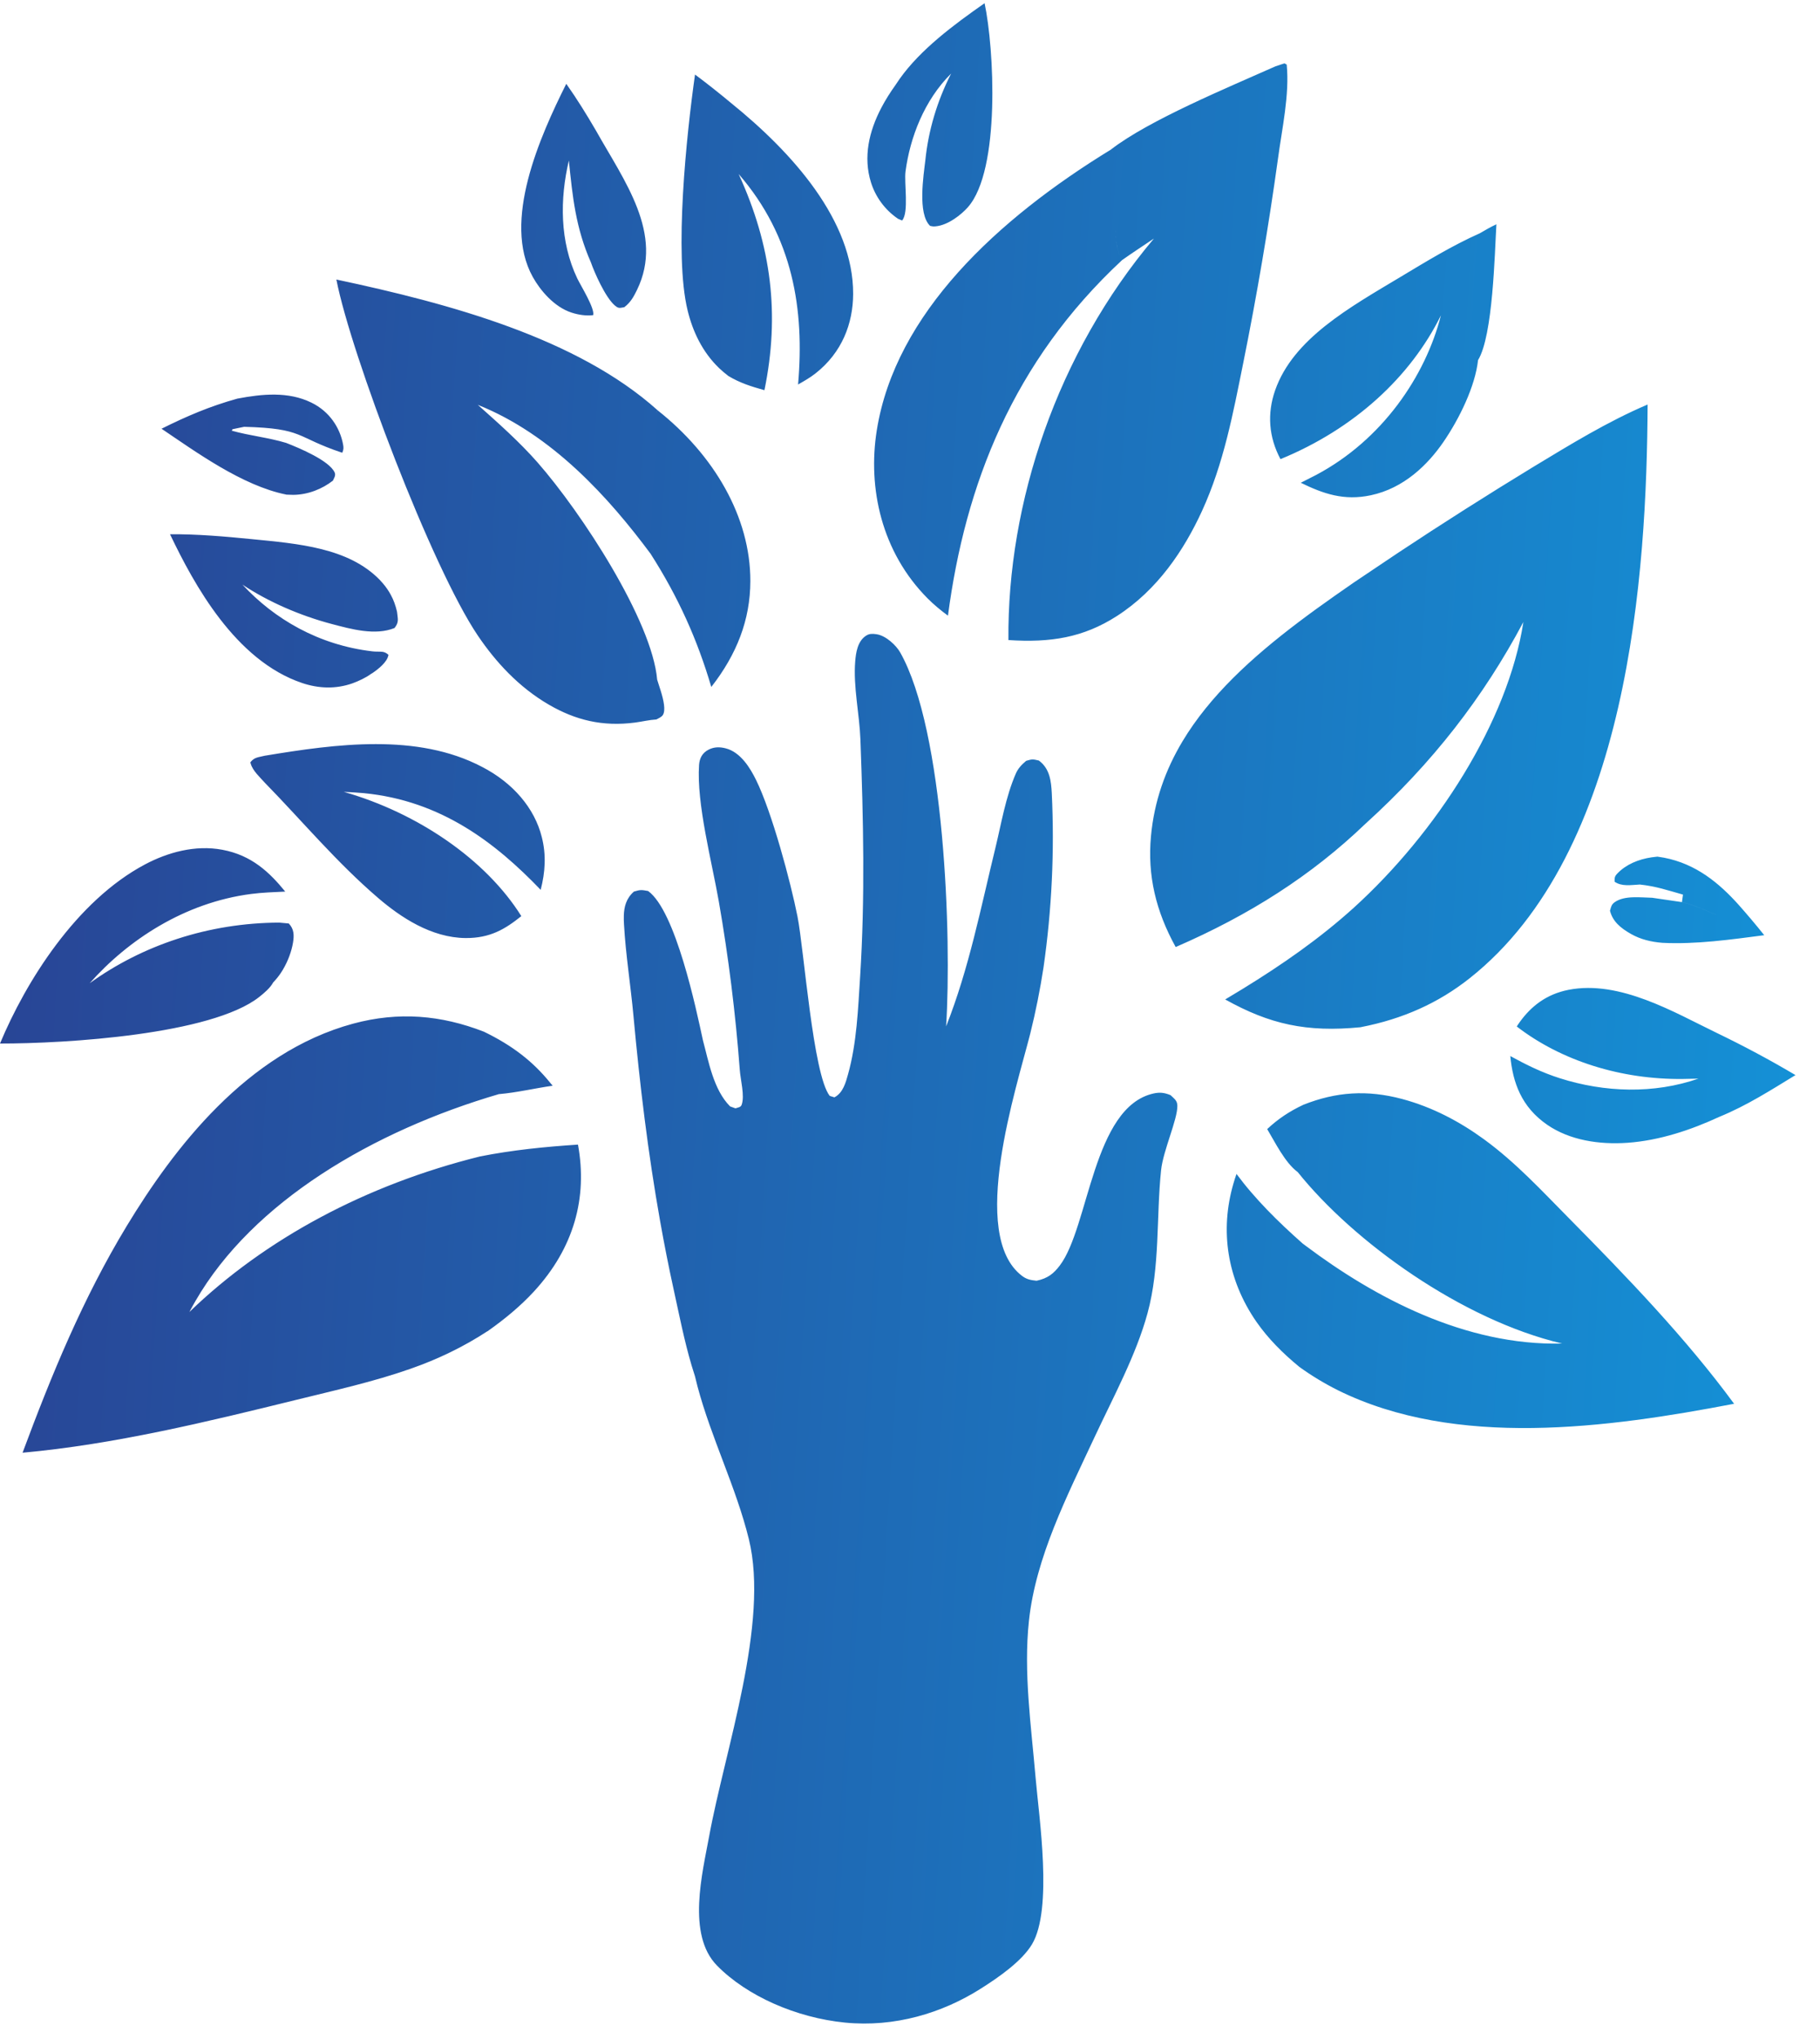 <svg width="50" height="56" viewBox="0 0 50 56" fill="none" xmlns="http://www.w3.org/2000/svg">
<path d="M24.075 17.418C24.344 17.456 24.624 17.731 24.729 17.916C25.947 20.064 26.149 25.728 25.992 28.189C26.622 26.6 26.947 24.919 27.347 23.284C27.509 22.618 27.627 21.892 27.905 21.251C27.969 21.104 28.059 21.009 28.191 20.896C28.36 20.847 28.368 20.848 28.54 20.888C28.847 21.114 28.877 21.467 28.895 21.781C28.972 23.38 28.896 24.981 28.668 26.57C28.575 27.177 28.454 27.782 28.305 28.382C27.93 29.867 26.593 33.924 28.081 35.044C28.205 35.137 28.314 35.158 28.477 35.175C28.791 35.109 28.952 34.973 29.118 34.753C29.921 33.689 30.021 30.406 31.689 30.032C31.869 29.992 31.992 30.011 32.157 30.077C32.266 30.182 32.343 30.227 32.345 30.37C32.35 30.75 31.955 31.598 31.898 32.137C31.763 33.431 31.873 34.793 31.526 36.065C31.212 37.219 30.586 38.365 30.07 39.471C29.313 41.093 28.454 42.771 28.268 44.512C28.115 45.931 28.329 47.4 28.45 48.819C28.543 49.907 28.929 52.432 28.352 53.398C28.073 53.863 27.443 54.302 26.943 54.618C25.882 55.29 24.577 55.685 23.21 55.549C21.884 55.417 20.522 54.825 19.696 53.981C18.863 53.13 19.299 51.433 19.483 50.428C19.915 48.067 21.14 44.577 20.573 42.272C20.225 40.855 19.54 39.496 19.163 38.08L19.092 37.796C19.06 37.698 19.029 37.6 19 37.502C18.796 36.812 18.658 36.102 18.505 35.406C18.368 34.783 18.246 34.16 18.135 33.537C17.802 31.668 17.577 29.794 17.403 27.903C17.365 27.485 17.311 27.065 17.262 26.646C17.212 26.227 17.166 25.808 17.143 25.389C17.138 25.308 17.135 25.227 17.138 25.148C17.145 24.907 17.201 24.676 17.415 24.487C17.595 24.434 17.616 24.437 17.805 24.471C18.562 25.018 19.126 27.714 19.312 28.575C19.465 29.138 19.6 29.931 20.058 30.387L20.205 30.44C20.285 30.412 20.35 30.413 20.376 30.34C20.464 30.093 20.341 29.649 20.323 29.376C20.207 27.832 20.015 26.292 19.748 24.76C19.555 23.659 19.133 22.072 19.205 21.009C19.217 20.839 19.283 20.68 19.474 20.585C19.621 20.512 19.773 20.511 19.934 20.552C20.355 20.658 20.619 21.114 20.768 21.415C21.206 22.3 21.721 24.221 21.91 25.176C22.088 26.074 22.336 29.523 22.795 30.098L22.923 30.138C23.166 30.014 23.239 29.713 23.299 29.5C23.538 28.646 23.573 27.709 23.629 26.837C23.768 24.658 23.719 22.49 23.638 20.311C23.611 19.603 23.438 18.863 23.495 18.16C23.514 17.933 23.557 17.605 23.799 17.455C23.885 17.401 23.969 17.403 24.075 17.418ZM9.702 28.114C10.952 27.777 12.118 27.878 13.294 28.335C14.066 28.709 14.637 29.145 15.121 29.745C15.141 29.77 15.163 29.794 15.183 29.819C14.701 29.887 14.196 30.008 13.715 30.049C13.714 30.049 13.712 30.048 13.711 30.048C10.256 31.059 6.947 33 5.369 35.733C5.311 35.832 5.256 35.932 5.203 36.033C7.288 34.02 10.063 32.536 13.188 31.761C14.078 31.585 14.965 31.496 15.878 31.436V31.438H15.879C16.145 32.895 15.768 34.278 14.665 35.474C14.294 35.876 13.862 36.232 13.394 36.562C13.392 36.562 13.391 36.562 13.39 36.562C12.747 36.983 12.034 37.33 11.271 37.595C10.268 37.948 9.183 38.189 8.136 38.447C5.714 39.043 3.145 39.67 0.62 39.898C1.412 37.771 2.268 35.675 3.48 33.674C4.764 31.556 6.772 28.906 9.702 28.114ZM35.809 30.341C36.708 29.985 37.56 29.927 38.519 30.183C39.362 30.408 40.112 30.812 40.766 31.288C41.642 31.926 42.363 32.71 43.096 33.451C44.706 35.08 46.324 36.762 47.64 38.554C44.153 39.222 40 39.783 36.761 38.185C36.384 37.996 36.029 37.782 35.699 37.543C35.242 37.169 34.839 36.764 34.52 36.307C33.706 35.133 33.509 33.791 33.887 32.5C33.912 32.414 33.939 32.328 33.97 32.242L34.169 32.5C34.237 32.585 34.306 32.668 34.377 32.75C34.66 33.079 34.964 33.391 35.287 33.696C35.449 33.849 35.614 34 35.784 34.15L35.884 34.225C37.754 35.628 40.248 36.966 42.916 36.9C40.159 36.25 37.187 34.108 35.653 32.192C35.3 31.933 35.021 31.355 34.813 31.01C35.104 30.736 35.422 30.522 35.809 30.341ZM43.092 27.185C44.499 26.909 46.006 27.81 47.144 28.359C47.519 28.54 47.889 28.727 48.253 28.922C48.616 29.116 48.974 29.318 49.325 29.526L49.326 29.527C48.658 29.935 47.989 30.365 47.237 30.672C46.472 31.026 45.602 31.323 44.712 31.386C43.925 31.441 43.123 31.314 42.511 30.895C41.793 30.403 41.56 29.726 41.492 29.004C41.929 29.244 42.358 29.456 42.852 29.613C44.083 30.005 45.436 30.049 46.66 29.624L46.24 29.633C44.538 29.654 42.894 29.136 41.669 28.192C41.697 28.149 41.725 28.106 41.756 28.064C42.062 27.641 42.479 27.305 43.092 27.185ZM3.985 23.74C4.606 23.411 5.359 23.199 6.106 23.338C6.916 23.488 7.406 23.96 7.836 24.487C7.525 24.502 7.207 24.512 6.899 24.552C5.062 24.791 3.509 25.823 2.464 27.004C3.909 25.961 5.724 25.346 7.673 25.339L7.933 25.363C8.083 25.518 8.081 25.695 8.05 25.886C8.012 26.121 7.914 26.393 7.771 26.633C7.707 26.741 7.633 26.842 7.552 26.931C7.536 26.948 7.521 26.966 7.505 26.982C7.426 27.13 7.26 27.272 7.119 27.383C5.807 28.415 1.817 28.662 0 28.66C0.708 26.963 2.09 24.745 3.985 23.74ZM45.264 11.11C45.241 15.744 44.763 23.397 40.374 26.868C39.52 27.544 38.549 27.984 37.382 28.211H37.38L37.382 28.212C35.89 28.358 34.884 28.131 33.66 27.45V27.449L34.137 27.161C35.238 26.485 36.257 25.775 37.188 24.934C39.456 22.878 41.429 19.821 41.851 17.084C40.753 19.147 39.364 20.947 37.506 22.63C36.026 24.049 34.328 25.13 32.299 26.01C31.754 25.024 31.52 24.043 31.62 22.965C31.709 22 32.018 21.144 32.484 20.364C32.857 19.741 33.331 19.166 33.874 18.624C34.417 18.082 35.029 17.574 35.68 17.082C36.005 16.836 36.34 16.595 36.681 16.355C36.851 16.236 37.022 16.117 37.194 15.998L38.407 15.184C39.627 14.375 40.869 13.587 42.13 12.819C43.131 12.215 44.154 11.583 45.264 11.11ZM45.714 23.556C46.597 23.725 47.23 24.258 47.752 24.836C47.999 25.114 48.239 25.397 48.468 25.685C47.563 25.803 46.59 25.941 45.67 25.894C45.358 25.869 45.073 25.8 44.815 25.655C44.513 25.485 44.304 25.304 44.23 25.012C44.233 25 44.237 24.989 44.24 24.979C44.264 24.898 44.272 24.842 44.36 24.778C44.627 24.588 45.066 24.65 45.399 24.657V24.658L46.208 24.776C46.538 24.851 46.849 25.002 47.154 25.126L47.153 25.125C46.848 25.001 46.538 24.85 46.208 24.775L46.236 24.57C45.82 24.453 45.497 24.341 45.052 24.293C44.801 24.306 44.554 24.353 44.357 24.216C44.357 24.113 44.351 24.075 44.434 23.989C44.672 23.742 45.006 23.601 45.374 23.546C45.426 23.538 45.48 23.532 45.533 23.527L45.714 23.556ZM7.285 20.754C9.232 20.431 11.465 20.128 13.241 21.061C14.094 21.5 14.688 22.197 14.885 22.992C15.009 23.479 14.979 23.953 14.854 24.439C13.615 23.149 12.121 21.989 9.992 21.783C9.811 21.766 9.628 21.757 9.445 21.748C11.48 22.328 13.354 23.612 14.322 25.161C13.875 25.52 13.463 25.767 12.793 25.763C11.85 25.756 11.006 25.191 10.394 24.667C9.243 23.681 8.315 22.561 7.281 21.503C7.14 21.345 6.944 21.17 6.889 20.977C6.885 20.964 6.879 20.951 6.877 20.938C6.989 20.794 7.089 20.802 7.286 20.753L7.285 20.754ZM9.241 7.677C12.365 8.341 15.857 9.287 18.064 11.266C18.05 11.289 18.038 11.316 18.026 11.343C18.038 11.316 18.051 11.29 18.064 11.267C19.617 12.495 20.618 14.201 20.614 15.961C20.612 17.022 20.241 17.971 19.541 18.867C19.158 17.568 18.637 16.404 17.877 15.215C17.92 15.156 17.952 15.079 17.977 14.989C17.952 15.079 17.92 15.155 17.877 15.214C16.737 13.679 15.176 11.937 13.127 11.119C13.699 11.629 14.267 12.132 14.761 12.693C15.982 14.083 17.914 17.05 18.054 18.666C18.098 18.819 18.213 19.117 18.242 19.357C18.256 19.471 18.252 19.571 18.21 19.638C18.176 19.692 18.09 19.729 18.029 19.761L18.028 19.76C17.838 19.771 17.635 19.82 17.445 19.845C16.55 19.962 15.806 19.775 15.085 19.357C14.25 18.874 13.614 18.175 13.128 17.457C11.868 15.595 9.641 9.733 9.241 7.677ZM4.671 14.673C5.414 14.667 6.169 14.733 6.906 14.806C8.199 14.933 9.568 15.042 10.429 15.922C10.461 15.956 10.492 15.99 10.521 16.024C10.608 16.127 10.679 16.23 10.736 16.337C10.775 16.408 10.808 16.481 10.836 16.558C10.864 16.634 10.887 16.715 10.907 16.8C10.925 16.993 10.971 17.081 10.839 17.248C10.308 17.463 9.65 17.279 9.115 17.138C8.239 16.906 7.369 16.528 6.66 16.056C7.532 16.997 8.749 17.716 10.231 17.889C10.255 17.891 10.28 17.893 10.304 17.895C10.479 17.904 10.55 17.875 10.673 17.985C10.672 17.991 10.669 17.996 10.668 18.002C10.634 18.18 10.405 18.368 10.24 18.48C10.224 18.492 10.205 18.501 10.188 18.512C10.05 18.613 9.847 18.709 9.676 18.77C9.222 18.928 8.752 18.911 8.301 18.759C6.465 18.141 5.329 16.05 4.671 14.673ZM35.349 1.774C35.43 2.603 35.22 3.528 35.11 4.354C34.849 6.235 34.53 8.111 34.153 9.979C33.876 11.349 33.621 12.726 33.022 14.034C32.534 15.097 31.805 16.2 30.681 16.921C29.759 17.512 28.861 17.655 27.704 17.579C27.67 13.803 29.044 9.7 31.701 6.552C31.407 6.749 31.11 6.943 30.823 7.146C30.673 6.885 30.639 6.537 30.645 6.185C30.641 6.405 30.653 6.624 30.699 6.821C30.709 6.861 30.719 6.899 30.731 6.937C30.756 7.011 30.786 7.082 30.823 7.147C27.824 9.937 26.516 13.318 26.043 16.909C25.846 16.765 25.652 16.604 25.485 16.436C24.217 15.162 23.835 13.406 24.087 11.821C24.598 8.607 27.408 6.013 30.52 4.108C30.575 4.155 30.616 4.211 30.646 4.273C30.615 4.211 30.575 4.154 30.52 4.107C31.565 3.297 33.755 2.396 35.044 1.82L35.287 1.74L35.349 1.774ZM18.033 14.17L18.034 14.171L18.033 14.17ZM41.11 6.16C41.062 6.959 41.017 9.22 40.606 9.89C40.526 10.615 40.091 11.502 39.654 12.139C39.221 12.769 38.566 13.41 37.66 13.602C36.919 13.759 36.355 13.561 35.736 13.259C35.879 13.188 36.02 13.116 36.16 13.043C37.975 12.079 39.161 10.331 39.586 8.661C38.75 10.354 37.205 11.779 35.178 12.61C34.854 12.003 34.809 11.359 35.03 10.723C35.525 9.301 37.08 8.442 38.482 7.602C39.179 7.184 39.892 6.746 40.654 6.407C40.803 6.321 40.95 6.233 41.11 6.16ZM6.521 10.948C7.207 10.818 7.919 10.747 8.555 11.058C9.053 11.301 9.338 11.747 9.424 12.2C9.442 12.296 9.442 12.345 9.403 12.435C8.097 12 8.366 11.767 6.707 11.722L6.389 11.788L6.367 11.829C6.859 11.967 7.367 12.015 7.861 12.164C8.239 12.312 9.044 12.65 9.194 12.976C9.205 13 9.207 13.022 9.206 13.043C9.203 13.096 9.171 13.142 9.146 13.2C8.858 13.426 8.468 13.587 8.058 13.591C7.994 13.591 7.929 13.588 7.864 13.585L7.863 13.583C6.659 13.342 5.381 12.411 4.438 11.775C5.119 11.435 5.761 11.159 6.521 10.948C6.556 10.972 6.585 10.99 6.608 11.006C6.585 10.99 6.557 10.972 6.521 10.948ZM17.912 12.112L17.913 12.113L17.912 12.112ZM19.094 2.047C19.433 2.3 19.764 2.562 20.085 2.83C21.779 4.198 23.445 6.064 23.438 8.073C23.435 8.879 23.137 9.682 22.398 10.26C22.254 10.373 22.089 10.467 21.925 10.56C22.104 8.511 21.79 6.504 20.292 4.779C21.198 6.755 21.427 8.644 21.001 10.716C20.637 10.615 20.322 10.515 20.01 10.326C19.924 10.259 19.839 10.19 19.762 10.116C19.293 9.668 19.029 9.096 18.891 8.528C18.512 6.983 18.862 3.683 19.094 2.047ZM15.557 2.302C15.853 2.72 16.115 3.145 16.369 3.58C17.146 4.966 18.25 6.422 17.5 7.963C17.413 8.141 17.327 8.304 17.151 8.437C17.108 8.443 17.075 8.453 17.044 8.455C17.013 8.458 16.982 8.453 16.944 8.43C16.927 8.419 16.909 8.406 16.892 8.391C16.627 8.164 16.328 7.477 16.236 7.213V7.212C15.815 6.259 15.729 5.403 15.628 4.409C15.379 5.466 15.375 6.634 15.86 7.649C15.957 7.85 16.351 8.481 16.295 8.656C16.096 8.679 15.889 8.646 15.703 8.586C15.224 8.431 14.841 7.974 14.637 7.607C13.788 6.082 14.835 3.745 15.557 2.302ZM27.049 0.088C27.313 1.327 27.49 4.668 26.592 5.689C26.407 5.899 26.045 6.184 25.707 6.216C25.629 6.223 25.618 6.217 25.552 6.204C25.202 5.87 25.374 4.812 25.422 4.396C25.506 3.58 25.744 2.778 26.13 2.02C25.389 2.755 25.001 3.779 24.877 4.708C24.835 5.017 24.976 5.838 24.783 6.056L24.673 6.01C24.295 5.754 24.047 5.39 23.928 5.01C23.71 4.311 23.874 3.605 24.214 2.957C24.327 2.741 24.461 2.531 24.605 2.33L24.715 2.167C25.288 1.361 26.188 0.69 27.049 0.088Z" fill="url(#paint0_linear_1530_894)"/>
<defs>
<linearGradient id="paint0_linear_1530_894" x1="-5.91154e-08" y1="4.35" x2="66.364" y2="8.494" gradientUnits="userSpaceOnUse">
<stop stop-color="#294394"/>
<stop offset="1" stop-color="#0EA8EA"/>
</linearGradient>
</defs>
</svg>
